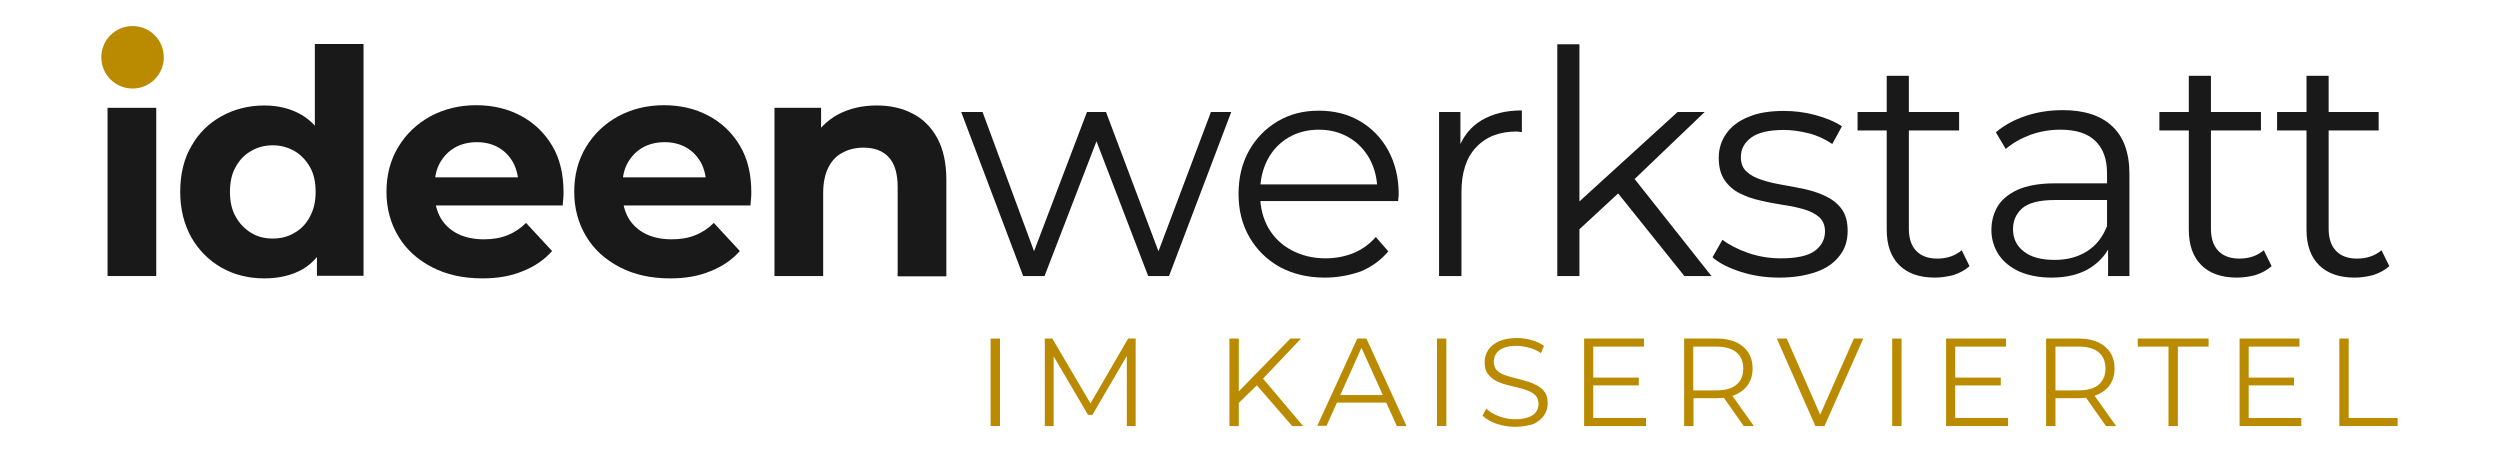 <svg xmlns="http://www.w3.org/2000/svg" xmlns:xlink="http://www.w3.org/1999/xlink" id="Ebene_1" x="0px" y="0px" viewBox="0 0 960 180" style="enable-background:new 0 0 960 180;" xml:space="preserve"><style type="text/css">	.st0{fill:#191919;}	.st1{fill:#BA8B00;}</style><rect x="41.3" y="41.4" class="st0" width="18.7" height="64.6"></rect><path class="st0" d="M101.5,106.9c-6.1,0-11.6-1.4-16.4-4.1c-4.9-2.8-8.7-6.6-11.6-11.6c-2.8-5-4.3-10.8-4.3-17.5 c0-6.8,1.4-12.7,4.3-17.6c2.8-5,6.7-8.8,11.6-11.5c4.9-2.7,10.4-4.1,16.4-4.1c5.4,0,10.2,1.2,14.3,3.6c4.1,2.4,7.2,6,9.5,10.9 c2.2,4.9,3.4,11.1,3.4,18.7c0,7.5-1.1,13.7-3.2,18.7s-5.3,8.6-9.3,11C112.1,105.7,107.2,106.9,101.5,106.9z M104.8,91.6 c3,0,5.8-0.7,8.3-2.2c2.5-1.4,4.5-3.5,5.9-6.2c1.5-2.7,2.2-5.9,2.2-9.5c0-3.8-0.7-7-2.2-9.6c-1.5-2.6-3.5-4.7-5.9-6.1 c-2.5-1.4-5.2-2.2-8.3-2.2c-3.1,0-5.9,0.7-8.4,2.2c-2.5,1.4-4.5,3.5-5.9,6.1c-1.5,2.6-2.2,5.8-2.2,9.6c0,3.7,0.7,6.9,2.2,9.5 c1.5,2.7,3.5,4.7,5.9,6.2C98.8,90.9,101.6,91.6,104.8,91.6z M121.7,106V92.8l0.4-19.2l-1.2-19.1V16.9h18.7v89H121.7z"></path><path class="st0" d="M185.3,106.9c-7.4,0-13.8-1.4-19.4-4.3c-5.6-2.9-9.9-6.8-12.9-11.8c-3-5-4.6-10.7-4.6-17.1 c0-6.5,1.5-12.2,4.5-17.2c3-5,7.1-8.9,12.3-11.8c5.2-2.8,11.1-4.3,17.6-4.3c6.3,0,12,1.3,17.1,4c5.1,2.7,9.1,6.5,12.1,11.5 c3,5,4.4,11,4.4,17.9c0,0.7,0,1.5-0.1,2.5c-0.1,0.9-0.2,1.8-0.2,2.6h-52.4V68.1h42.6l-7.2,3.2c0-3.4-0.7-6.3-2-8.8 c-1.4-2.5-3.2-4.4-5.6-5.8c-2.4-1.4-5.2-2.1-8.4-2.1c-3.2,0-6,0.7-8.5,2.1c-2.4,1.4-4.3,3.4-5.7,5.9c-1.4,2.5-2,5.5-2,8.9v2.9 c0,3.5,0.8,6.6,2.3,9.3c1.6,2.7,3.8,4.7,6.6,6.1c2.8,1.4,6.2,2.1,10,2.1c3.4,0,6.5-0.5,9.1-1.6c2.6-1,5-2.6,7.1-4.7l10,10.8 c-3,3.4-6.7,5.9-11.2,7.7C196.3,106,191.1,106.9,185.3,106.9z"></path><path class="st0" d="M257.4,106.9c-7.4,0-13.8-1.4-19.4-4.3c-5.6-2.9-9.9-6.8-12.9-11.8c-3-5-4.6-10.7-4.6-17.1 c0-6.5,1.5-12.2,4.5-17.2c3-5,7.1-8.9,12.3-11.8c5.2-2.8,11.1-4.3,17.6-4.3c6.3,0,12,1.3,17.1,4c5.1,2.7,9.1,6.5,12.1,11.5 c3,5,4.4,11,4.4,17.9c0,0.7,0,1.5-0.1,2.5c-0.1,0.9-0.2,1.8-0.2,2.6h-52.4V68.1h42.6l-7.2,3.2c0-3.4-0.7-6.3-2-8.8 c-1.4-2.5-3.2-4.4-5.6-5.8c-2.4-1.4-5.2-2.1-8.4-2.1c-3.2,0-6,0.7-8.5,2.1c-2.4,1.4-4.3,3.4-5.7,5.9c-1.4,2.5-2,5.5-2,8.9v2.9 c0,3.5,0.8,6.6,2.3,9.3c1.6,2.7,3.8,4.7,6.6,6.1c2.8,1.4,6.2,2.1,10,2.1c3.4,0,6.5-0.5,9.1-1.6c2.6-1,5-2.6,7.1-4.7l10,10.8 c-3,3.4-6.7,5.9-11.2,7.7C268.4,106,263.2,106.9,257.4,106.9z"></path><path class="st0" d="M336.7,40.5c5.1,0,9.7,1,13.7,3.1c4,2,7.2,5.2,9.5,9.4c2.3,4.2,3.5,9.6,3.5,16.1v37h-18.7V71.9 c0-5.2-1.1-9-3.4-11.5c-2.3-2.5-5.5-3.7-9.7-3.7c-3,0-5.6,0.6-8,1.9c-2.4,1.2-4.2,3.1-5.5,5.7c-1.3,2.6-2,5.8-2,9.8V106h-18.7V41.4 h17.9v17.9l-3.4-5.4c2.3-4.3,5.6-7.6,10-10C326.3,41.6,331.2,40.5,336.7,40.5z"></path><path class="st0" d="M392.9,106l-23.8-63h8.2l21.6,58.4h-3.7L417.4,43h7.3l22,58.4h-3.7l22-58.4h7.8l-23.9,63h-8l-21.1-55h2.5 l-21.2,55H392.9z"></path><path class="st0" d="M508.7,106.6c-6.6,0-12.3-1.4-17.3-4.1c-5-2.8-8.8-6.6-11.6-11.4c-2.8-4.8-4.2-10.4-4.2-16.6 c0-6.2,1.3-11.8,4-16.6c2.7-4.8,6.4-8.6,11-11.3c4.7-2.8,9.9-4.1,15.8-4.1c5.9,0,11.2,1.3,15.8,4c4.6,2.7,8.2,6.4,10.9,11.3 c2.6,4.8,4,10.4,4,16.7c0,0.4,0,0.8-0.1,1.3c0,0.4-0.1,0.9-0.1,1.4H482v-6.4h50.3l-3.4,2.5c0-4.6-1-8.6-2.9-12.2 c-2-3.6-4.6-6.3-8-8.3c-3.4-2-7.2-3-11.6-3c-4.3,0-8.2,1-11.6,3c-3.4,2-6.1,4.8-8,8.4c-1.9,3.6-2.9,7.7-2.9,12.4v1.3 c0,4.8,1.1,9,3.2,12.7c2.1,3.6,5.1,6.5,8.9,8.5c3.8,2,8.1,3.1,13,3.1c3.8,0,7.4-0.7,10.7-2c3.3-1.4,6.2-3.4,8.6-6.2l4.8,5.5 c-2.8,3.4-6.3,5.9-10.5,7.7C518.3,105.7,513.7,106.6,508.7,106.6z"></path><path class="st0" d="M552.6,106V43h8.2v17.2l-0.8-3c1.8-4.8,4.7-8.5,8.9-11c4.2-2.5,9.3-3.8,15.5-3.8v8.3c-0.3,0-0.6,0-1-0.1 c-0.3,0-0.6-0.1-1-0.1c-6.6,0-11.8,2-15.6,6.1c-3.8,4-5.6,9.8-5.6,17.2V106H552.6z"></path><path class="st0" d="M598,106v-89h8.5v89H598z M604.7,89.7l0.2-10.9L644.2,43h10.4l-27.7,26.5l-4.8,4.1L604.7,89.7z M646.8,106 l-26.3-32.8l5.5-6.6l31.2,39.4H646.8z"></path><path class="st0" d="M683.3,106.6c-5.2,0-10.1-0.7-14.8-2.2c-4.6-1.5-8.3-3.3-10.9-5.6l3.8-6.7c2.6,1.9,5.8,3.6,9.8,5 c4,1.4,8.2,2.1,12.6,2.1c6,0,10.3-0.9,13-2.8c2.6-1.9,4-4.4,4-7.5c0-2.3-0.7-4.1-2.2-5.5c-1.5-1.3-3.4-2.3-5.8-3 c-2.4-0.7-5.1-1.3-8-1.7c-3-0.5-5.9-1-8.8-1.7c-2.9-0.6-5.6-1.6-8-2.8c-2.4-1.2-4.3-2.9-5.8-5.1c-1.5-2.2-2.2-5-2.2-8.6 c0-3.4,1-6.5,2.9-9.2c1.9-2.7,4.7-4.9,8.5-6.4c3.7-1.6,8.3-2.3,13.6-2.3c4.1,0,8.2,0.5,12.2,1.6s7.4,2.5,10.1,4.3l-3.7,6.8 c-2.8-1.9-5.8-3.3-9-4.1c-3.2-0.8-6.4-1.3-9.6-1.3c-5.7,0-9.9,1-12.5,2.9c-2.7,2-4,4.5-4,7.5c0,2.4,0.7,4.3,2.2,5.6 c1.5,1.4,3.4,2.4,5.9,3.2c2.4,0.8,5.1,1.4,8,1.9c2.9,0.5,5.8,1.1,8.8,1.7c2.9,0.7,5.6,1.6,8,2.8c2.4,1.2,4.4,2.8,5.9,4.9 c1.5,2.1,2.2,4.9,2.2,8.3c0,3.7-1,6.9-3.1,9.5c-2,2.7-5,4.8-8.9,6.2C693.5,105.8,688.8,106.6,683.3,106.6z"></path><path class="st0" d="M713.3,50.1V43h39v7.1H713.3z M743,106.6c-5.9,0-10.5-1.6-13.7-4.8c-3.2-3.2-4.8-7.7-4.8-13.6V29.1h8.5v58.7 c0,3.7,0.9,6.5,2.8,8.5c1.9,2,4.6,3,8.1,3c3.8,0,6.9-1.1,9.4-3.2l3,6.1c-1.7,1.5-3.7,2.6-6.1,3.4C747.9,106.2,745.5,106.6,743,106.6 z"></path><path class="st0" d="M787.8,106.6c-4.7,0-8.8-0.8-12.3-2.3c-3.5-1.6-6.1-3.7-8-6.5c-1.8-2.8-2.8-5.9-2.8-9.5c0-3.3,0.8-6.3,2.3-8.9 c1.6-2.7,4.1-4.8,7.7-6.5c3.6-1.6,8.3-2.5,14.3-2.5h21.7v6.4h-21.5c-6.1,0-10.3,1.1-12.7,3.2c-2.4,2.2-3.5,4.8-3.5,8 c0,3.6,1.4,6.5,4.2,8.6c2.8,2.2,6.7,3.2,11.8,3.2c4.8,0,8.9-1.1,12.4-3.3c3.5-2.2,6-5.4,7.6-9.5l1.9,5.9c-1.6,4.2-4.4,7.5-8.3,10 C798.8,105.3,793.8,106.6,787.8,106.6z M809.5,106V92.1l-0.4-2.3V66.5c0-5.4-1.5-9.5-4.5-12.4c-3-2.9-7.5-4.3-13.4-4.3 c-4.1,0-8,0.7-11.6,2c-3.7,1.4-6.8,3.2-9.4,5.4l-3.8-6.4c3.2-2.7,7-4.8,11.5-6.3c4.5-1.5,9.2-2.2,14.2-2.2c8.2,0,14.5,2,18.9,6.1 c4.4,4,6.7,10.2,6.7,18.4V106H809.5z"></path><path class="st0" d="M829.2,50.1V43h39v7.1H829.2z M859,106.6c-5.9,0-10.5-1.6-13.7-4.8c-3.2-3.2-4.8-7.7-4.8-13.6V29.1h8.5v58.7 c0,3.7,0.9,6.5,2.8,8.5c1.9,2,4.6,3,8.1,3c3.8,0,6.9-1.1,9.4-3.2l3,6.1c-1.7,1.5-3.7,2.6-6.1,3.4C863.9,106.2,861.4,106.6,859,106.6 z"></path><path class="st0" d="M874.4,50.1V43h39v7.1H874.4z M904.2,106.6c-5.9,0-10.5-1.6-13.7-4.8c-3.2-3.2-4.8-7.7-4.8-13.6V29.1h8.5v58.7 c0,3.7,0.9,6.5,2.8,8.5c1.9,2,4.6,3,8.1,3c3.8,0,6.9-1.1,9.4-3.2l3,6.1c-1.7,1.5-3.7,2.6-6.1,3.4 C909.1,106.2,906.7,106.6,904.2,106.6z"></path><path class="st1" d="M380.4,163.6V130h3.6v33.6H380.4z"></path><path class="st1" d="M401.2,163.6V130h2.9l15.4,26.2h-1.5l15.2-26.2h2.9v33.6h-3.4v-28.3h0.8l-14,24h-1.7l-14.1-24h0.9v28.3H401.2z"></path><path class="st1" d="M472.1,163.6V130h3.6v33.6H472.1z M475.2,155.2l-0.1-4.3l20.4-20.9h4.1l-14.8,15.6l-2,2.2L475.2,155.2z  M496.2,163.6l-14.5-16.7l2.4-2.6l16.3,19.3H496.2z"></path><path class="st1" d="M505.8,163.6l15.4-33.6h3.5l15.4,33.6h-3.7L522.1,132h1.4l-14.1,31.5H505.8z M511.8,154.6l1.1-2.9h19.5l1.1,2.9 H511.8z"></path><path class="st1" d="M551.8,163.6V130h3.6v33.6H551.8z"></path><path class="st1" d="M581.8,163.9c-2.5,0-4.9-0.4-7.2-1.2c-2.3-0.8-4.1-1.9-5.3-3.1l1.4-2.7c1.2,1.2,2.8,2.1,4.8,2.9 c2,0.8,4.1,1.2,6.3,1.2c2.1,0,3.8-0.3,5.2-0.8c1.3-0.5,2.3-1.2,2.9-2.1c0.6-0.9,0.9-1.9,0.9-3c0-1.3-0.4-2.4-1.1-3.2 c-0.8-0.8-1.7-1.4-3-1.9c-1.2-0.5-2.6-0.9-4-1.2c-1.5-0.4-2.9-0.7-4.4-1.1s-2.8-0.9-4.1-1.6c-1.2-0.7-2.2-1.6-3-2.7 c-0.8-1.1-1.1-2.6-1.1-4.3c0-1.7,0.4-3.2,1.3-4.6c0.9-1.4,2.2-2.5,4.1-3.4c1.8-0.8,4.2-1.3,7-1.3c1.9,0,3.8,0.3,5.6,0.8 c1.9,0.5,3.5,1.3,4.8,2.2l-1.2,2.8c-1.4-1-3-1.7-4.6-2.1c-1.6-0.4-3.2-0.7-4.7-0.7c-2,0-3.7,0.3-5,0.8c-1.3,0.5-2.3,1.3-2.9,2.2 c-0.6,0.9-0.9,1.9-0.9,3.1c0,1.3,0.4,2.4,1.1,3.2c0.8,0.8,1.7,1.4,3,1.9c1.2,0.4,2.6,0.8,4.1,1.2c1.5,0.4,2.9,0.7,4.4,1.2 c1.5,0.4,2.8,1,4,1.6c1.2,0.7,2.2,1.5,3,2.6c0.8,1.1,1.1,2.5,1.1,4.3c0,1.6-0.4,3.1-1.3,4.5c-0.9,1.4-2.3,2.5-4.1,3.4 C587,163.4,584.7,163.9,581.8,163.9z"></path><path class="st1" d="M611.9,160.5h20.2v3.1h-23.8V130h23v3.1h-19.5V160.5z M611.5,145h17.8v3h-17.8V145z"></path><path class="st1" d="M646.7,163.6V130h12.6c2.8,0,5.3,0.5,7.3,1.4s3.6,2.2,4.7,3.9c1.1,1.7,1.7,3.8,1.7,6.2c0,2.4-0.6,4.4-1.7,6.1 c-1.1,1.7-2.7,3-4.7,3.9c-2,0.9-4.5,1.4-7.3,1.4h-10.6l1.6-1.6v12.3H646.7z M650.2,151.6l-1.6-1.7h10.5c3.4,0,5.9-0.7,7.7-2.2 s2.6-3.5,2.6-6.2c0-2.7-0.9-4.8-2.6-6.2s-4.3-2.2-7.7-2.2h-10.5l1.6-1.7V151.6z M669.6,163.6l-8.6-12.2h3.8l8.7,12.2H669.6z"></path><path class="st1" d="M697.1,163.6L682.3,130h3.8l13.9,31.6h-2.1l14-31.6h3.6l-14.9,33.6H697.1z"></path><path class="st1" d="M726.6,163.6V130h3.6v33.6H726.6z"></path><path class="st1" d="M750.9,160.5h20.2v3.1h-23.8V130h23v3.1h-19.5V160.5z M750.5,145h17.8v3h-17.8V145z"></path><path class="st1" d="M785.7,163.6V130h12.6c2.8,0,5.3,0.5,7.3,1.4c2,0.9,3.6,2.2,4.7,3.9c1.1,1.7,1.7,3.8,1.7,6.2 c0,2.4-0.6,4.4-1.7,6.1c-1.1,1.7-2.7,3-4.7,3.9c-2,0.9-4.5,1.4-7.3,1.4h-10.6l1.6-1.6v12.3H785.7z M789.3,151.6l-1.6-1.7h10.5 c3.4,0,5.9-0.7,7.7-2.2c1.7-1.5,2.6-3.5,2.6-6.2c0-2.7-0.9-4.8-2.6-6.2c-1.7-1.5-4.3-2.2-7.7-2.2h-10.5l1.6-1.7V151.6z M808.7,163.6 l-8.6-12.2h3.8l8.7,12.2H808.7z"></path><path class="st1" d="M832.7,163.6v-30.5h-11.8V130h27.2v3.1h-11.8v30.5H832.7z"></path><path class="st1" d="M863.5,160.5h20.2v3.1H860V130h23v3.1h-19.5V160.5z M863.1,145h17.8v3h-17.8V145z"></path><path class="st1" d="M898.3,163.6V130h3.6v30.5h18.8v3.1H898.3z"></path><circle class="st1" cx="50.9" cy="22" r="12"></circle></svg>